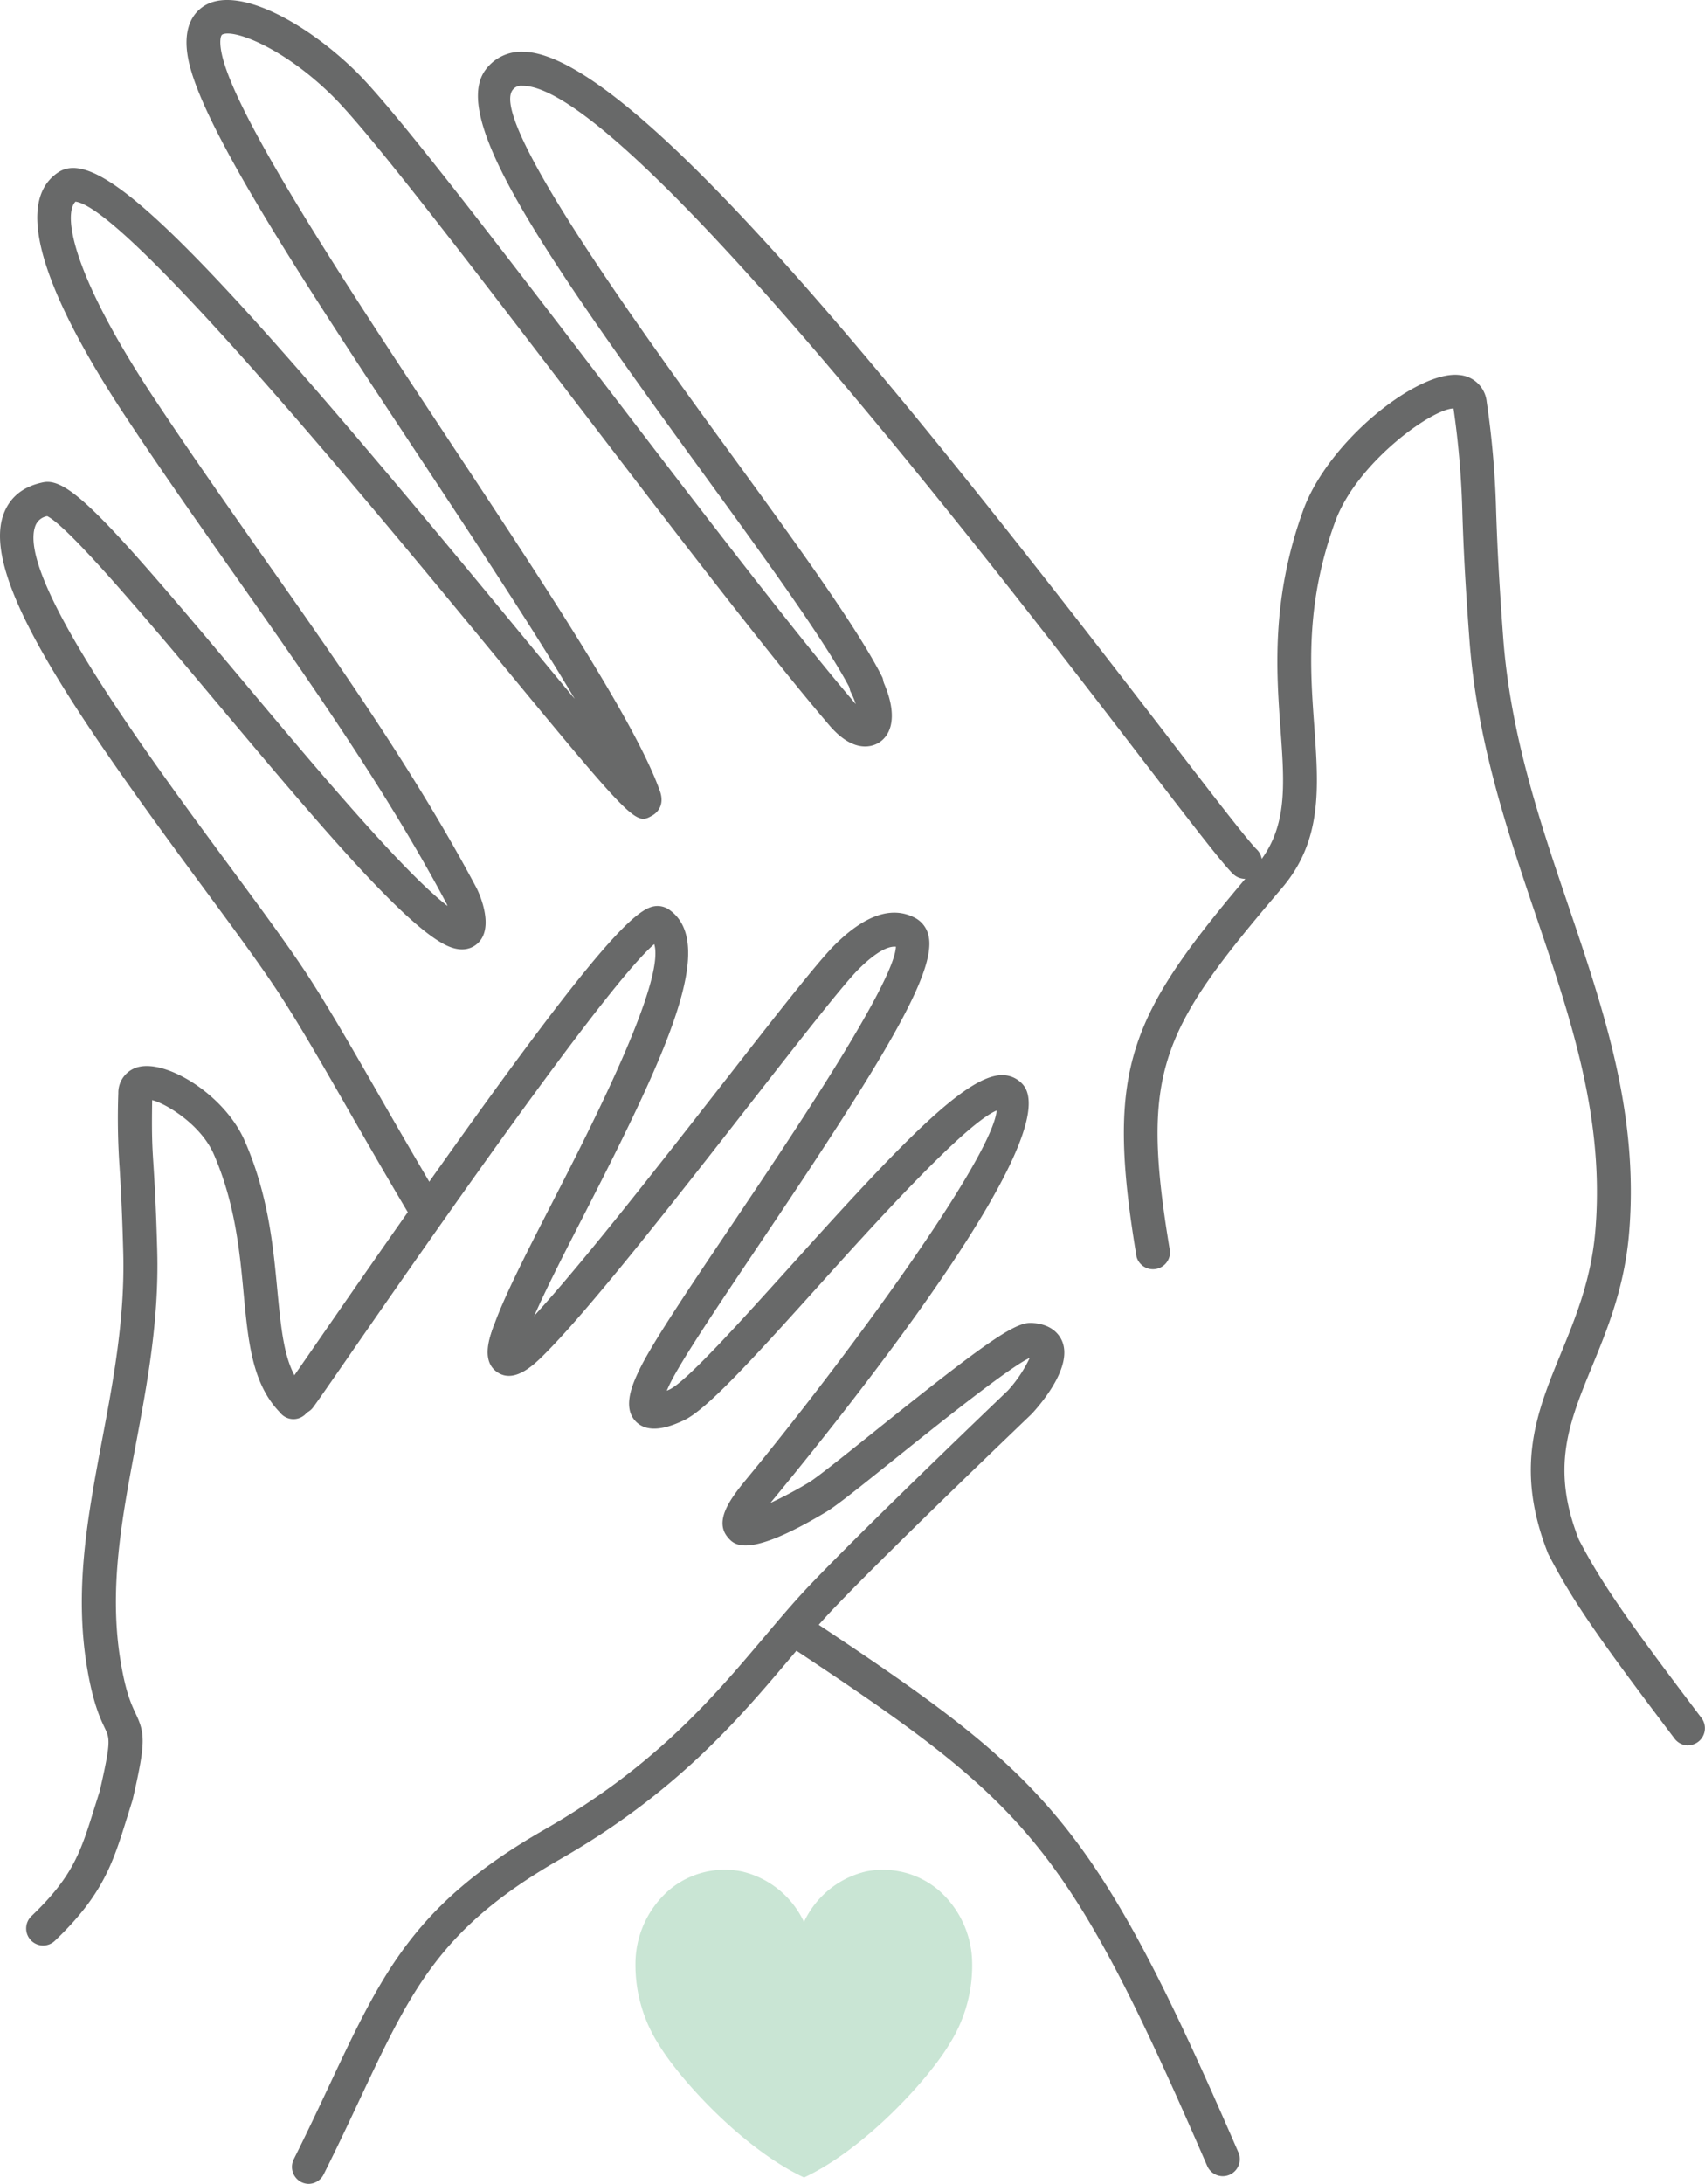<?xml version="1.0" encoding="UTF-8"?> <svg xmlns="http://www.w3.org/2000/svg" id="Layer_1" data-name="Layer 1" viewBox="0 0 399.9 512"><defs><style>.cls-1{opacity:0.6;}.cls-2{fill:#a5d4b7;}.cls-3{fill:#686969;}</style></defs><g class="cls-1"><path class="cls-2" d="M153.36,479.71c4.9,8.18,19.82,24.59,34.16,31.28,14.33-6.69,29.22-23.1,34.1-31.28a34.49,34.49,0,0,0,5.3-19.93,23,23,0,0,0-8-16.28,20.22,20.22,0,0,0-16.83-4.26,21.47,21.47,0,0,0-14.59,11.86,21.5,21.5,0,0,0-14.61-11.86A20.19,20.19,0,0,0,156,443.5a22.92,22.92,0,0,0-8,16.29A34.57,34.57,0,0,0,153.36,479.71Z" transform="translate(1.07 -0.49)"></path></g><path class="cls-3" d="M290.94,206.53a4,4,0,0,1-2.73-1.08c-2.34-2.22-8.82-10.61-22.08-27.85-33-43-120.8-157-144.66-157h-.06a2.47,2.47,0,0,0-2.26,1c-5.52,7.42,31.29,58,51.06,85.11,15.36,21.09,29.86,41,35.7,52.63a4,4,0,0,1-7.1,3.56c-5.54-11-19.86-30.7-35-51.51-37.35-51.28-59.41-83.23-51-94.53a10.36,10.36,0,0,1,8.56-4.24h.1c25.65,0,91.37,82.63,151,160.12,10.76,14,19.25,25,21.25,26.92a4,4,0,0,1-2.73,6.85Z" transform="translate(1.07 -0.49)"></path><path class="cls-3" d="M394.87,409.7a4,4,0,0,1-3.17-1.58c-16.3-21.55-23.55-31.51-29.66-43.35-8-20.21-2.66-33.22,3-47,3.49-8.53,7.11-17.34,8.07-28.77,2.2-26.17-5.6-49.24-13.87-73.65-6.84-20.21-13.91-41.11-15.67-65-1.19-16.07-1.46-24-1.65-29.77a206,206,0,0,0-2.08-24.33c-5.17.14-22.78,12.79-27.77,26.59-7,19.22-5.85,34.55-4.87,48.06,1,14.29,1.92,26.64-7.64,37.84-28.7,33.61-33.25,43-26.21,85.11a4,4,0,0,1-7.84,1.31c-7.5-44.94-1.81-56.66,28-91.58,7.44-8.72,6.74-18.53,5.76-32.11s-2.21-30.52,5.31-51.33c5.89-16.27,26.89-32.88,36.65-31.73a7,7,0,0,1,6.4,6.28,213,213,0,0,1,2.21,25.62c.2,5.72.47,13.54,1.64,29.46,1.68,22.89,8.59,43.3,15.28,63,8.53,25.22,16.6,49,14.26,76.87-1.07,12.64-5.09,22.46-8.64,31.11-5.47,13.32-9.79,23.83-3.13,40.71,5.66,10.93,12.76,20.67,28.78,41.84a4,4,0,0,1-3.17,6.37Z" transform="translate(1.07 -0.49)"></path><path class="cls-3" d="M289.4,505.13c-34.29-79-44.76-88.17-102.21-126.21a20.13,20.13,0,0,1-2,4.77,9.68,9.68,0,0,1-1.75,2.29c56.43,37.38,65.39,45.72,98.64,122.32a4,4,0,0,0,3.64,2.39,4,4,0,0,0,1.59-.33A4,4,0,0,0,289.4,505.13Z" transform="translate(1.07 -0.49)"></path><path class="cls-3" d="M100.74,282.86a8.79,8.79,0,0,1,1.59-.72c-5-8.43-9.76-16.63-14.14-24.26-6.35-11.06-11.83-20.6-16.84-28.33-4.43-6.83-11.06-15.81-18.74-26.21-18.69-25.3-50-67.65-45.37-79.61A3.62,3.62,0,0,1,10,121.5c5.3,2.63,24.32,25.31,39.67,43.61C72,191.67,93,216.76,103.35,222c4.24,2.14,6.7.59,7.79-.51,4-4.05-.35-12.63-.39-12.71C96.48,181.9,78.26,156,60.64,131,52.11,118.82,43.29,106.29,35,93.76c-19-28.67-21.38-42.93-18.36-46,11.84,1.53,69.09,70.91,96.76,104.44C147.86,194,147.94,194,152,191.64c.51-.29,3.05-1.95,1.7-5.72-5.73-16.1-27-48.25-49.54-82.3C80.6,68,53.9,27.66,50.9,12.94c-.57-2.79-.21-4.14.15-4.34,2.61-1.4,14.49,3.06,26.07,14.59,8.66,8.62,32.05,39.19,56.81,71.55,22.22,29,45.21,59.07,59.53,75.81,5.94,6.94,10.45,4.8,11.7,4,3.8-2.52,3.93-8.33.33-15.55a4,4,0,0,0-7.11,3.55,22.6,22.6,0,0,1,1.27,3c-.06-.05-.1-.11-.16-.17-14.18-16.58-37.09-46.52-59.25-75.48C115.31,57.33,91.76,26.56,82.73,17.56,71.66,6.54,55.48-2.81,47.28,1.61,45,2.84,41.41,6.16,43.12,14.53,46.42,30.76,71.26,68.28,97.55,108c13.14,19.87,26.57,40.15,36.18,56.34-4.47-5.36-9.37-11.3-14.21-17.17C45.34,57.27,22.35,34.41,12.59,40.9-.1,49.33,14.17,76.68,28.38,98.15c8.34,12.61,17.2,25.2,25.77,37.37,17.47,24.85,35.55,50.55,49.52,76.83.07.16.15.34.23.55-10.42-8-31.13-32.66-48.1-52.89-32-38.14-40.79-47.64-46.71-46.45S.85,118.2-.18,120.89c-5.68,14.84,16.63,46.85,46.4,87.17,7.6,10.29,14.17,19.19,18.46,25.81,4.9,7.55,10.33,17,16.62,28,4.72,8.22,9.82,17.08,15.3,26.2A9,9,0,0,1,100.74,282.86Z" transform="translate(1.07 -0.49)"></path><path class="cls-3" d="M107.5,215.13Z" transform="translate(1.07 -0.49)"></path><path class="cls-3" d="M69.2,332.06A4,4,0,0,1,66,325.68c.83-1.08,4.06-5.76,8.54-12.24,57.12-82.6,71.74-99.38,77.68-100.45a4.79,4.79,0,0,1,3.65.76c11.46,8-.52,33.64-20.11,71.83-6.36,12.41-12.36,24.13-14.06,30.09a4,4,0,1,1-7.64-2.18c1.91-6.71,7.81-18.21,14.64-31.53,8.78-17.14,26.36-51.43,23.68-60.12-7.83,6.68-31.78,39-71.3,96.12-4.71,6.81-7.82,11.31-8.76,12.54A4,4,0,0,1,69.2,332.06Z" transform="translate(1.07 -0.49)"></path><path class="cls-3" d="M9,456.61a4,4,0,0,1-2.74-6.85c9.82-9.37,11.59-15.06,14.81-25.39l1.26-4c2.67-11.61,2.35-12.28,1.17-14.76-1.09-2.3-2.74-5.77-4.15-14.15C16.29,373.07,19.5,356,22.89,338c2.64-14,5.37-28.53,4.94-43.94-.29-10.75-.62-16-.85-19.82a167,167,0,0,1-.3-17.45,6.22,6.22,0,0,1,5.17-6.25c6.83-1.26,19.86,6.87,24.48,17.43,5.54,12.67,6.67,24.6,7.66,35.12,1,10.24,1.73,18.33,6.29,23a4,4,0,1,1-5.71,5.52c-6.5-6.71-7.42-16.49-8.49-27.81-.93-9.93-2-21.18-7-32.69-3-6.88-11-11.81-14.46-12.7-.13,8,0,10.69.31,15.3.24,3.88.58,9.2.88,20.09.44,16.25-2.37,31.19-5.08,45.63-3.26,17.33-6.34,33.71-3.49,50.7,1.21,7.29,2.53,10,3.48,12.05,2.25,4.72,2.42,6.82-.69,20.28l-1.33,4.26c-3.25,10.44-5.59,18-16.9,28.78A4,4,0,0,1,9,456.61Z" transform="translate(1.07 -0.49)"></path><path class="cls-3" d="M71.37,512.49a3.94,3.94,0,0,1-1.78-.42,4,4,0,0,1-1.77-5.33c3.19-6.38,5.93-12.2,8.44-17.55,12.43-26.39,19.92-42.32,50.34-59.74,26-14.87,39.6-31,51.62-45.21,3.7-4.38,7.2-8.52,10.8-12.28,13.74-14.38,46-45.17,46.32-45.48a31.06,31.06,0,0,0,5.11-7.64c-4.88,2.24-22.18,16.11-31.68,23.73-8.71,7-13.75,11-16,12.35-18.67,11.2-21.69,7.72-23.13,6-3.24-3.77.44-8.89,4.15-13.39,24.27-29.42,57.85-75.56,58.91-86.69-7.51,3.12-29.08,27-42.3,41.7-15.94,17.69-26,28.65-31.2,31-2.35,1.06-7.88,3.55-11.15.21s-.65-9,.78-12c2.93-6.17,11.57-19,21.56-33.83,13.51-20.06,38.27-56.82,38.67-65.47-2.9-.3-7,3.51-8.8,5.31-3.62,3.64-13.81,16.68-25.6,31.78-16.45,21.07-36.93,47.29-47.71,58.13-2.5,2.53-7.17,7.26-11.28,4.6s-1.79-8.54-1-10.77a4,4,0,0,1,5.12-2.31,3.91,3.91,0,0,1,2.23,2.12c10.65-11,30.39-36.25,46.33-56.66,12.44-15.94,22.27-28.52,26.24-32.5,7.17-7.18,13.56-9.34,19-6.45a6.23,6.23,0,0,1,3.1,4.06c2.12,8.46-10.56,29.23-39.75,72.59-9.41,14-18.3,27.18-21,32.81q-.36.77-.63,1.38l.57-.25c4-1.79,17-16.28,28.56-29.08,25-27.75,40.9-44.66,49.51-44.66h.16a6.36,6.36,0,0,1,4.83,2.32c9.65,11.83-38.11,72.27-59.09,97.71l-.22.27a95.42,95.42,0,0,0,9-4.79c1.89-1.14,8.32-6.28,15.11-11.73,25.82-20.71,32.93-25.69,36.85-25.69h.19c4.84.19,6.63,2.77,7.27,4.29,2.38,5.68-4.16,13.8-7.09,17-.52.52-32.65,31.18-46.26,45.42-3.44,3.59-6.86,7.64-10.48,11.93-11.83,14-26.55,31.41-53.74,47-28.24,16.16-34.94,30.39-47.09,56.22-2.54,5.41-5.3,11.28-8.53,17.73A4,4,0,0,1,71.37,512.49ZM121.29,317.6h0Z" transform="translate(1.07 -0.49)"></path></svg> 